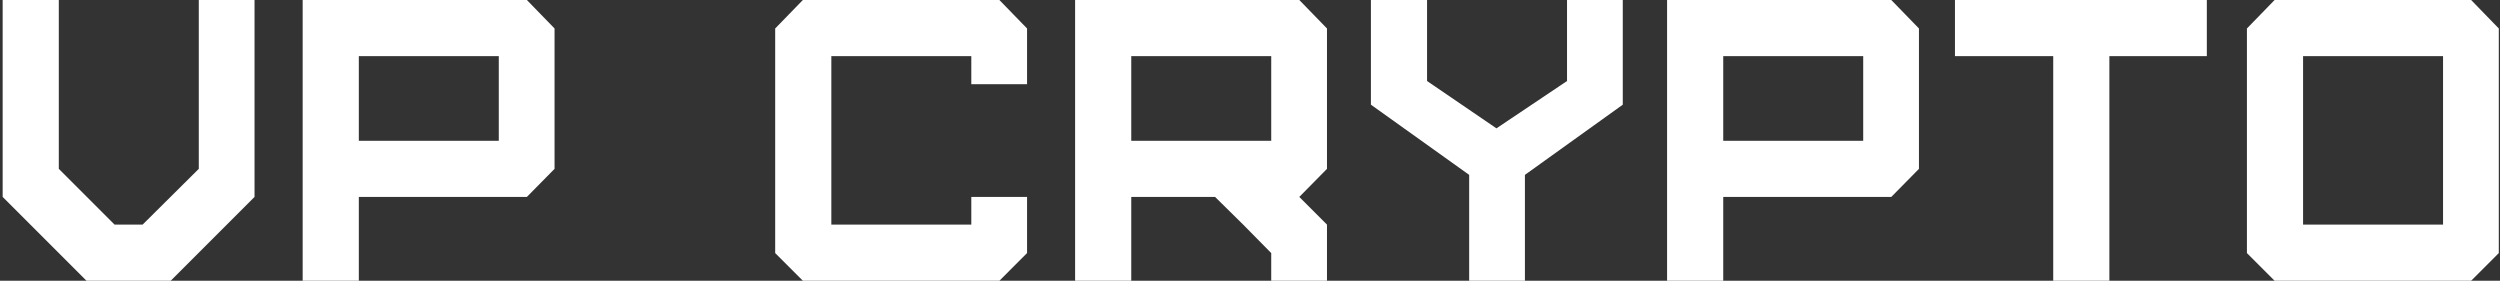 <?xml version="1.0" encoding="UTF-8"?> <svg xmlns="http://www.w3.org/2000/svg" width="187" height="21" viewBox="0 0 187 21" fill="none"><rect x="0" y="0" width="187" height="21" fill="#333333" stroke="none"/><path d="M10.669 16.8L14.869 12.63V0H19.039V14.73L12.769 21H6.469L0.199 14.73V0H4.399V12.63L8.569 16.8H10.669Z" fill="white"></path><path d="M26.84 10.53H37.309V4.2H26.84V10.53ZM26.84 21H22.64V0H39.41L41.48 2.13V12.63L39.41 14.73H26.84V21Z" fill="white"></path><path d="M74.754 21H60.054L57.984 18.93V2.13L60.054 0H74.754L76.824 2.13V6.3H72.654V4.2H62.184V16.8H72.654V14.73H76.824V18.93L74.754 21Z" fill="white"></path><path d="M84.618 10.53H95.088V4.2H84.618V10.53ZM99.258 21H95.088V18.93L92.988 16.8L90.888 14.73H84.618V21H80.418V0H97.188L99.258 2.13V12.63L97.188 14.73L99.258 16.8V21Z" fill="white"></path><path d="M114.064 21H109.894V13.08L102.544 7.83V0H106.744V6.06L111.934 9.6L117.214 6.06V0H121.384V7.83L114.064 13.08V21Z" fill="white"></path><path d="M128.898 10.53H139.368V4.2H128.898V10.53ZM128.898 21H124.698V0H141.468L143.538 2.13V12.63L141.468 14.73H128.898V21Z" fill="white"></path><path d="M157.781 21H153.581V4.2H146.231V0H165.071V4.2H157.781V21Z" fill="white"></path><path d="M172.27 16.8H182.74V4.2H172.27V16.8ZM184.84 21H170.14L168.07 18.93V2.13L170.14 0H184.84L186.91 2.13V18.93L184.84 21Z" fill="white"></path></svg> 